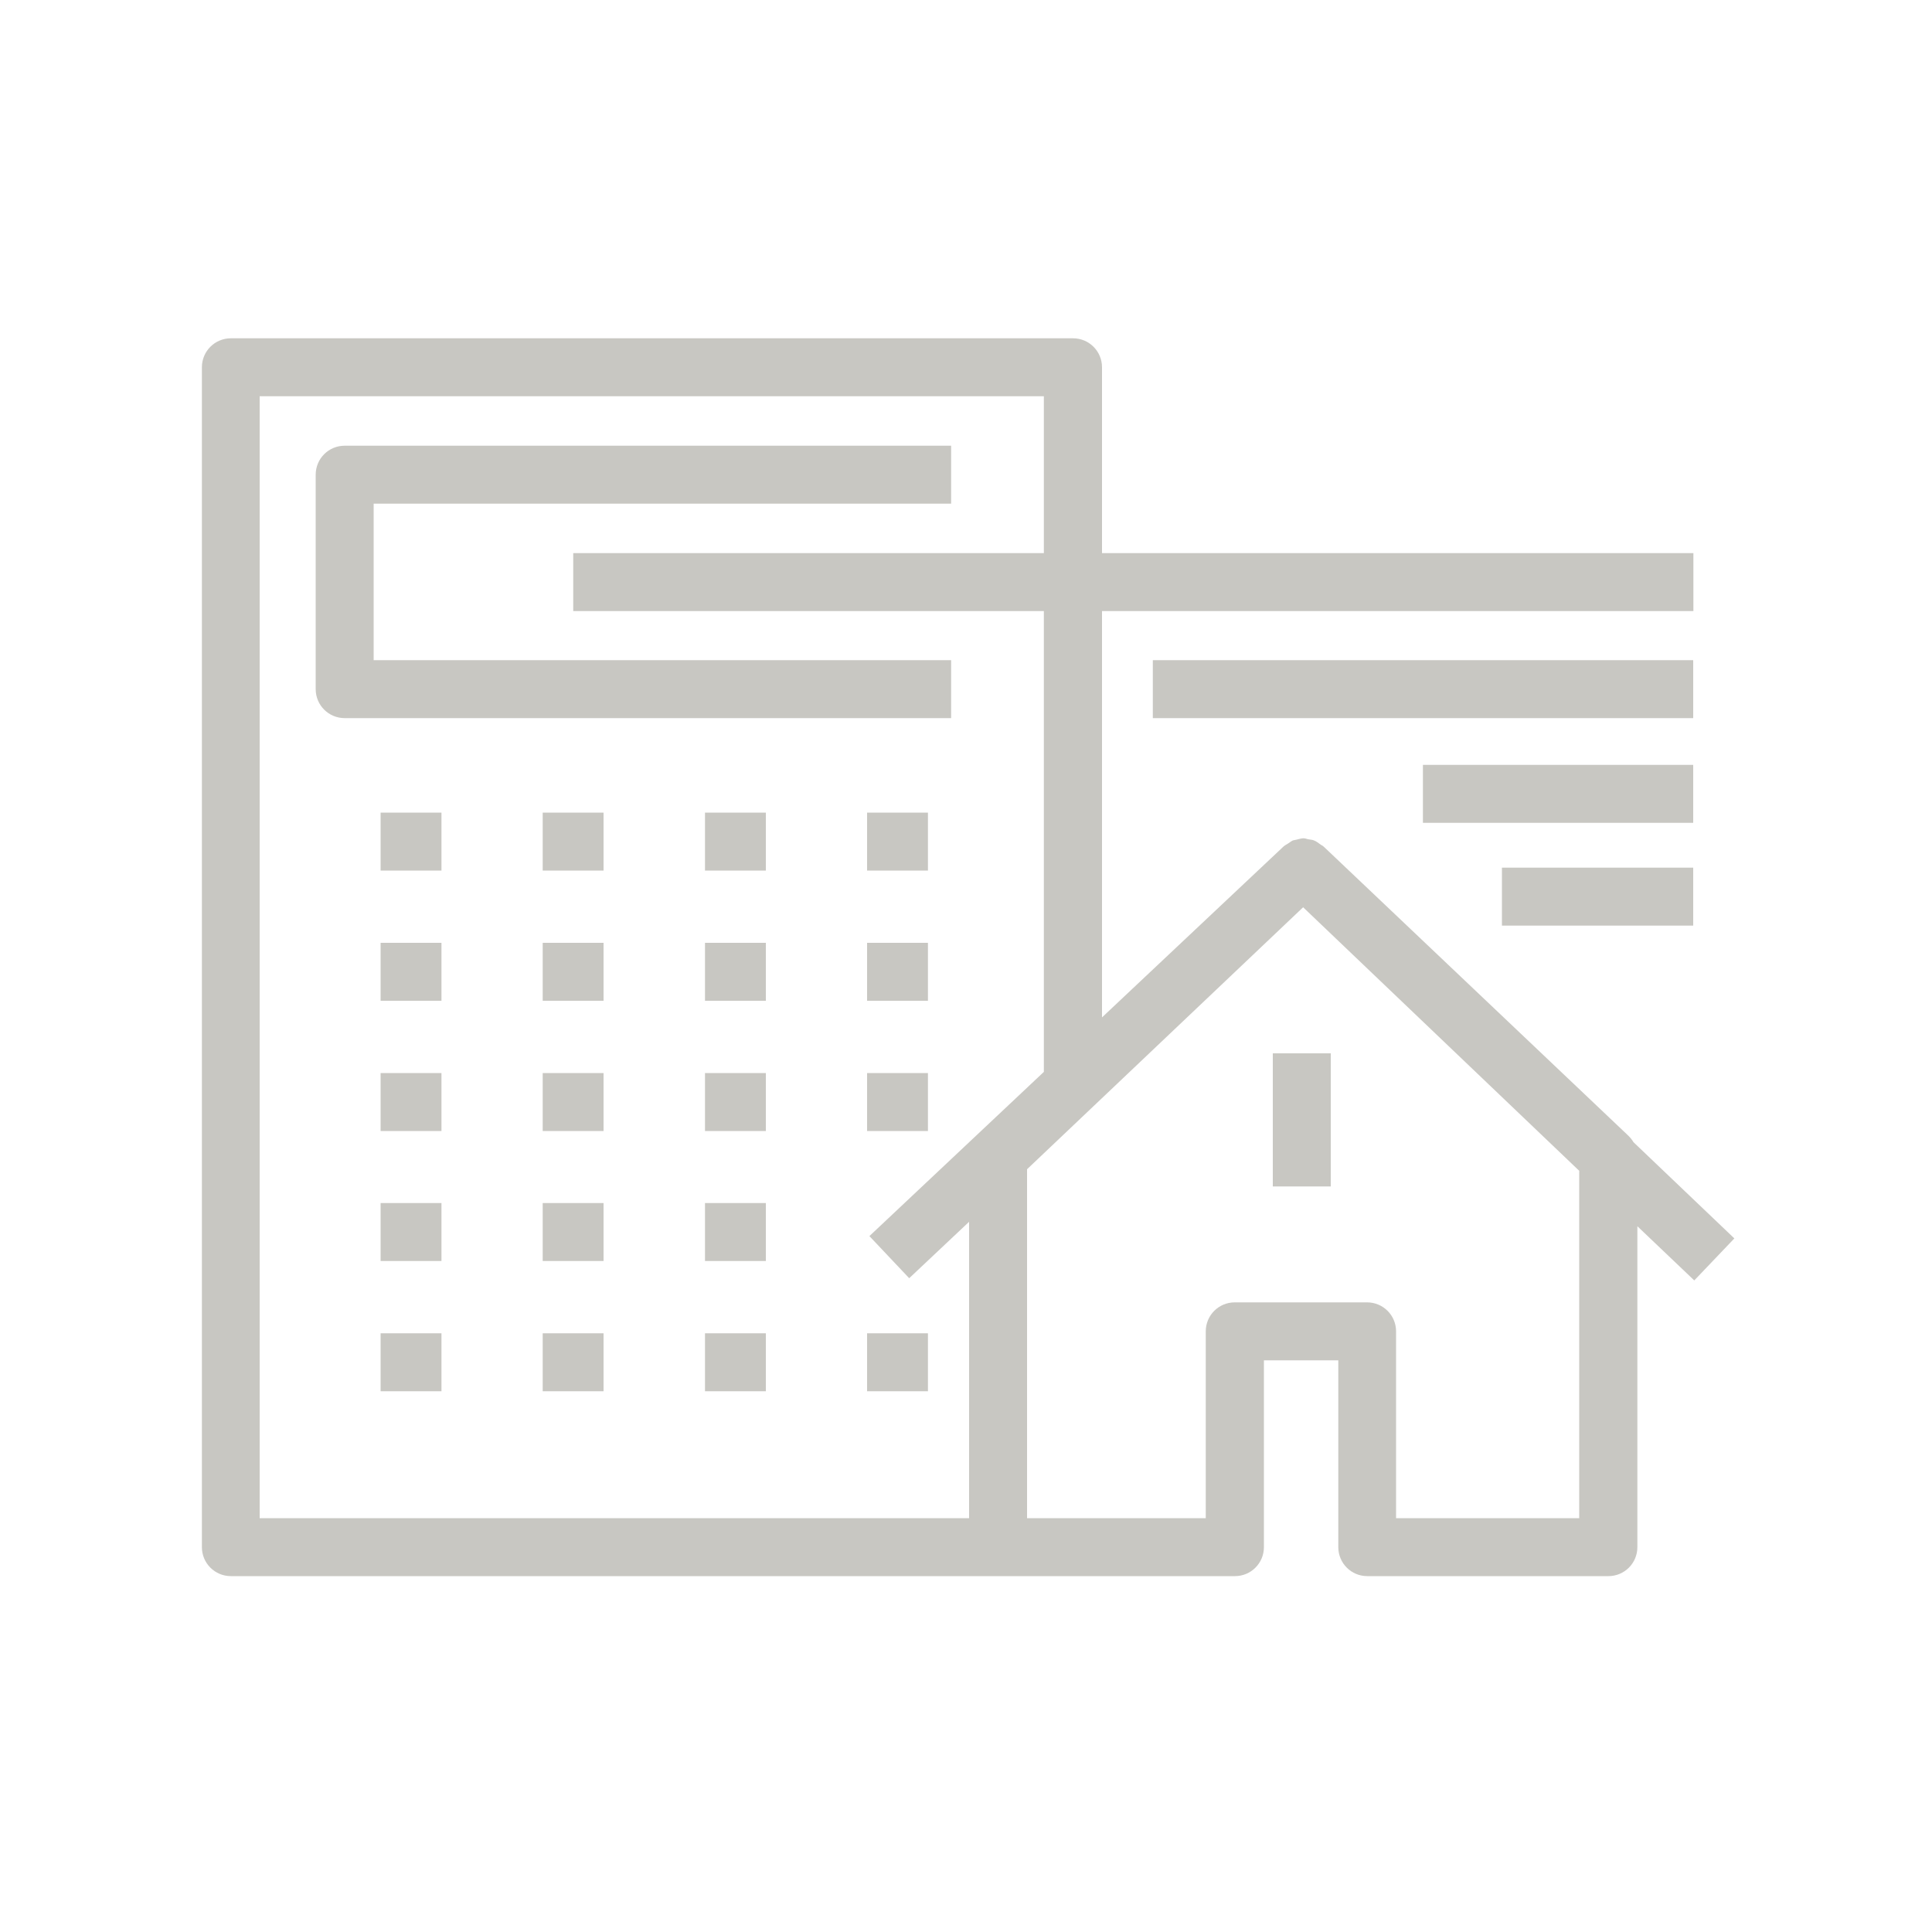 <svg width="100" height="100" viewBox="0 0 100 100" fill="none" xmlns="http://www.w3.org/2000/svg">
<path d="M49.23 37.17H17.84C17.01 37.17 16.34 36.5 16.34 35.67V24.57C16.34 23.74 17.01 23.07 17.84 23.07H49.23V26.07H19.34V34.17H49.23V37.17ZM19.7 45.06H22.85V42.06H19.7V45.06ZM19.7 51.8H22.85V48.8H19.7V51.8ZM19.7 58.54H22.85V55.54H19.7V58.54ZM19.7 65.27H22.85V62.27H19.7V65.27ZM19.7 72.01H22.85V69.01H19.7V72.01ZM28.09 45.06H31.24V42.06H28.09V45.06ZM28.09 51.8H31.24V48.8H28.09V51.8ZM28.09 58.54H31.24V55.54H28.09V58.54ZM28.09 65.27H31.24V62.27H28.09V65.27ZM28.09 72.01H31.24V69.01H28.09V72.01ZM36.49 45.06H39.64V42.06H36.49V45.06ZM36.49 51.8H39.64V48.8H36.49V51.8ZM36.49 58.54H39.64V55.54H36.49V58.54ZM36.49 65.27H39.64V62.27H36.49V65.27ZM36.49 72.01H39.64V69.01H36.49V72.01ZM44.88 45.06H48.03V42.06H44.88V45.06ZM44.88 51.8H48.03V48.8H44.88V51.8ZM44.88 58.54H48.03V55.54H44.88V58.54ZM44.88 69.01V72.01H48.03V69.01H44.88ZM87.69 66.27L84.75 63.47V80.08C84.75 80.91 84.08 81.58 83.25 81.58H70.77C69.94 81.58 69.27 80.91 69.27 80.08V70.41H65.42V80.08C65.42 80.91 64.75 81.58 63.92 81.58H11.95C11.12 81.58 10.45 80.91 10.45 80.08V19.01C10.45 18.18 11.12 17.51 11.95 17.51H55.54C56.37 17.51 57.04 18.18 57.04 19.01V28.63H87.65V31.63H57.04V52.66L66.44 43.81C66.51 43.75 66.59 43.71 66.67 43.66C66.75 43.61 66.83 43.54 66.92 43.5C66.98 43.48 67.04 43.48 67.11 43.46C67.23 43.43 67.35 43.39 67.47 43.39C67.55 43.39 67.63 43.42 67.71 43.44C67.81 43.46 67.92 43.46 68.01 43.5C68.14 43.55 68.25 43.64 68.36 43.72C68.4 43.75 68.46 43.77 68.5 43.81L68.64 43.94L84.29 58.79C84.39 58.89 84.48 59 84.55 59.12L89.77 64.1L87.7 66.27H87.69ZM13.44 78.58H50.16V63.24L47.06 66.16L45 63.98L54.03 55.48V31.63H29.67V28.63H54.03V20.51H13.44V78.58ZM81.75 60.61L67.45 46.96L53.16 60.52V78.58H62.41V68.91C62.41 68.08 63.08 67.41 63.91 67.41H70.76C71.59 67.41 72.26 68.08 72.26 68.91V78.58H81.74V60.61H81.75ZM65.88 61.41H68.88V54.52H65.88V61.41ZM87.64 34.17H59.67V37.17H87.64V34.17ZM87.64 39.59H73.65V42.59H87.64V39.59ZM87.64 47.91V44.91H77.74V47.91H87.64Z" fill="#C8C7C2"/>
</svg>
